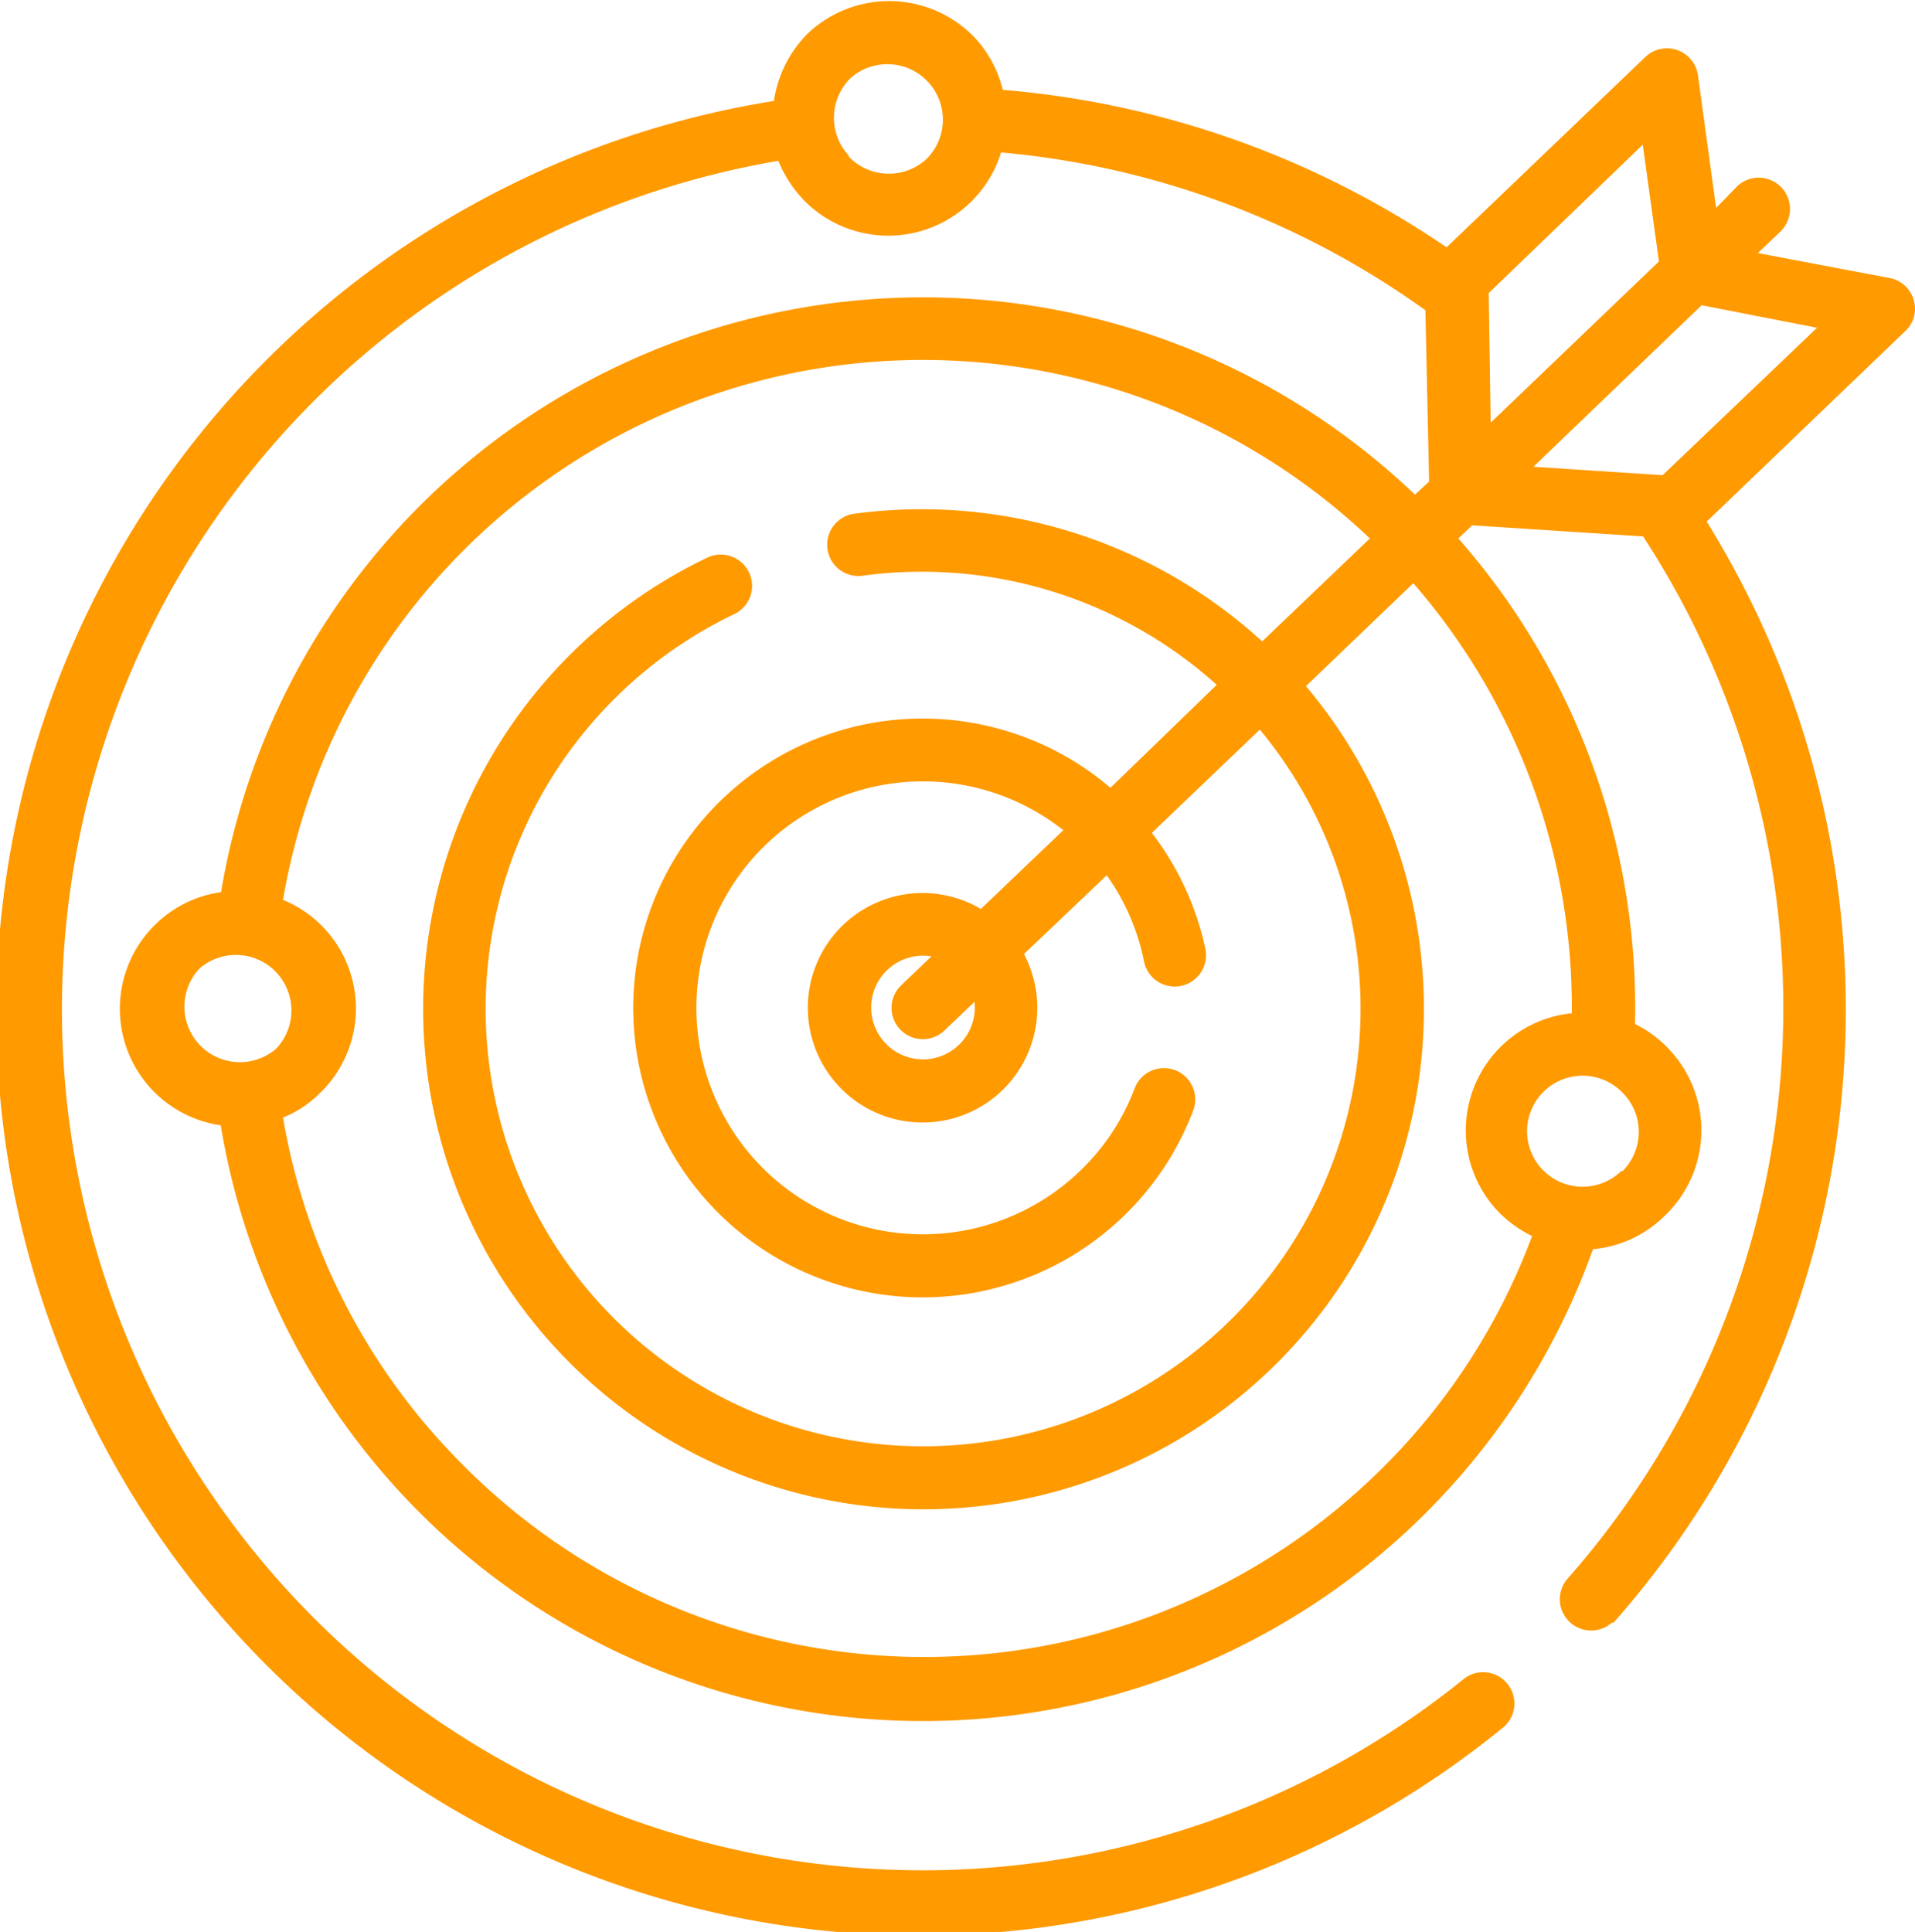 <?xml version="1.0" encoding="UTF-8"?>
<svg xmlns="http://www.w3.org/2000/svg" viewBox="0 0 56.91 57.41">
  <defs>
    <style>.cls-1{fill:#ff9a00;}</style>
  </defs>
  <g id="图层_2" data-name="图层 2">
    <g id="图层_1-2" data-name="图层 1">
      <path class="cls-1" d="M52.24,7.52l.67-.64a.93.93,0,1,0-1.29-1.34L51,6.18l-.54-3.94a.93.93,0,0,0-1.57-.54l-5.9,5.65A27.39,27.39,0,0,0,29.8,2.67a3.47,3.47,0,0,0-.87-1.59A3.52,3.52,0,0,0,24,1a3.57,3.57,0,0,0-1,2A27.43,27.43,0,1,0,44.71,51.3a.93.93,0,0,0-1.17-1.44A25.58,25.58,0,1,1,23.13,4.78a3.76,3.76,0,0,0,.74,1.15,3.51,3.51,0,0,0,5.88-1.4A25.47,25.47,0,0,1,42.36,9.22l.11,5.09-.42.39A21.15,21.15,0,0,0,6.57,26.51a3.47,3.47,0,0,0-1.92.93,3.5,3.5,0,0,0,1.91,6,21.15,21.15,0,0,0,40.78,3.68,3.45,3.45,0,0,0,2.14-1,3.5,3.5,0,0,0,.11-4.95,3.46,3.46,0,0,0-1-.74A21.14,21.14,0,0,0,43.34,16l.41-.39,5.08.33a25.64,25.64,0,0,1-2.27,31,.93.93,0,0,0,1.34,1.28s0,0,.05,0a27.5,27.5,0,0,0,2.77-32.72l5.9-5.66a.9.9,0,0,0,.25-.93.92.92,0,0,0-.72-.65Zm-27-2.88a1.65,1.65,0,0,1,.05-2.33,1.65,1.65,0,0,1,2.28,2.38A1.65,1.65,0,0,1,25.21,4.64Zm19,4.07L48.82,4.3l.48,3.47-5,4.79ZM5.93,28.78a1.65,1.65,0,0,1,2.28,2.38,1.65,1.65,0,0,1-2.28-2.38Zm42.27,6a1.65,1.65,0,1,1,0-2.33A1.65,1.65,0,0,1,48.2,34.82Zm-1.49-4.67a3.5,3.5,0,0,0-2.18,5.9,3.66,3.66,0,0,0,1,.72,19.07,19.07,0,0,1-4.72,7.16,19.32,19.32,0,0,1-27.29-.6A19.08,19.08,0,0,1,8.41,33.21a3.27,3.27,0,0,0,1.08-.71,3.49,3.49,0,0,0-1.08-5.76A19.29,19.29,0,0,1,40.71,16l-3.2,3.06a15,15,0,0,0-12.07-3.8.93.93,0,1,0,.25,1.84,13.11,13.11,0,0,1,10.47,3.25L33,23.41A8.6,8.6,0,1,0,35.46,33a.93.93,0,0,0-1.74-.66,6.61,6.61,0,0,1-1.64,2.47,6.73,6.73,0,1,1-.48-10.14l-2.45,2.34a3.41,3.41,0,1,0,1.28,1.34l2.46-2.34A6.64,6.64,0,0,1,34,28.58a.93.93,0,0,0,1.82-.39,8.6,8.6,0,0,0-1.59-3.44l3.21-3.07a13,13,0,1,1-19-1.09,12.86,12.86,0,0,1,3.38-2.34.93.93,0,0,0-.8-1.68,14.87,14.87,0,1,0,17.79,3.82L42,17.33A19.19,19.19,0,0,1,46.71,30.15Zm-18.64.51.89-.85a1.54,1.54,0,1,1-1.28-1.35l-.9.86a.93.93,0,0,0,1.29,1.34Zm21.34-16.5-3.84-.25,5-4.8L54,9.74Z"></path>
    </g>
  </g>
</svg>
